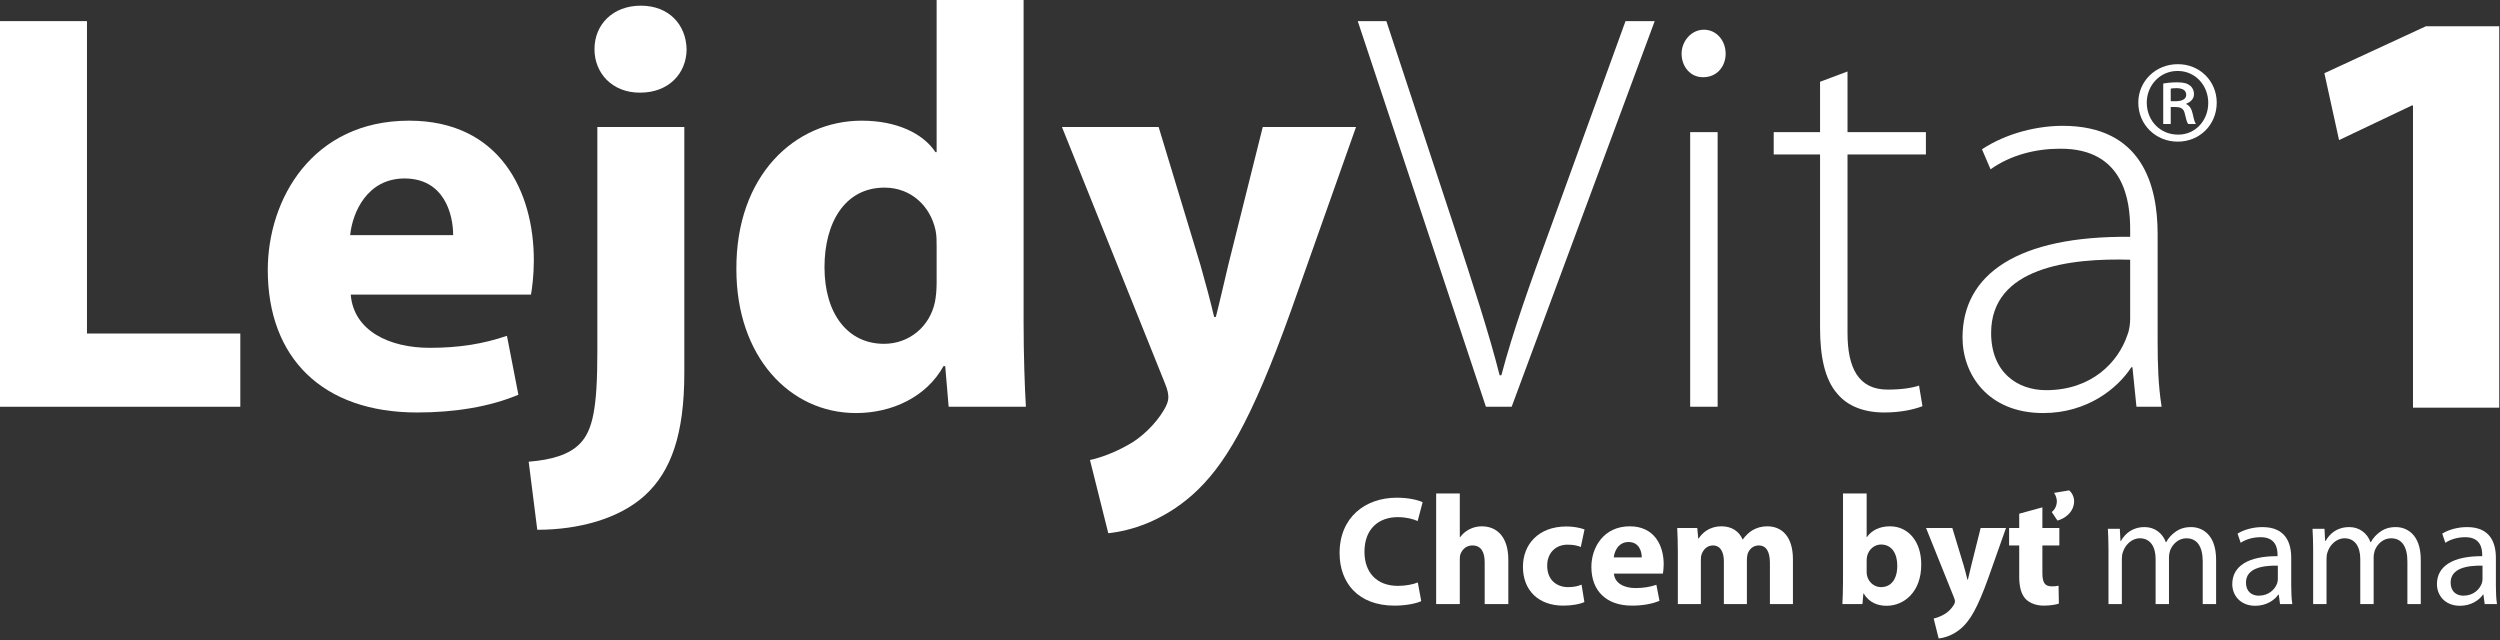 <?xml version="1.0" encoding="UTF-8" standalone="no"?>
<!DOCTYPE svg PUBLIC "-//W3C//DTD SVG 1.1//EN" "http://www.w3.org/Graphics/SVG/1.1/DTD/svg11.dtd">
<svg width="100%" height="100%" viewBox="0 0 652 167" version="1.1" xmlns="http://www.w3.org/2000/svg" xmlns:xlink="http://www.w3.org/1999/xlink" xml:space="preserve" xmlns:serif="http://www.serif.com/" style="fill-rule:evenodd;clip-rule:evenodd;stroke-linejoin:round;stroke-miterlimit:2;">
    <rect x="0" y="0" width="652" height="167" fill="#333333" stroke="none"/>
    <g transform="matrix(1,0,0,1,-18.208,-289.749)">
        <g transform="matrix(1,0,0,1,-24.097,197.194)">
            <g transform="matrix(12.435,0,0,12.435,-854.817,-6288.08)">
                <g transform="matrix(12,0,0,12,71.341,521.65)">
                    <path d="M0.067,-0L0.487,-0L0.487,-0.128L0.219,-0.128L0.219,-0.674L0.067,-0.674L0.067,-0Z" style="fill:#fff;fill-rule:nonzero;"/>
                </g>
                <g transform="matrix(12,0,0,12,77.365,521.65)">
                    <path d="M0.493,-0.196C0.495,-0.207 0.498,-0.23 0.498,-0.256C0.498,-0.377 0.438,-0.5 0.28,-0.5C0.111,-0.5 0.033,-0.363 0.033,-0.239C0.033,-0.086 0.128,0.01 0.294,0.01C0.36,0.01 0.421,-0 0.471,-0.021L0.451,-0.124C0.41,-0.11 0.368,-0.103 0.316,-0.103C0.245,-0.103 0.183,-0.133 0.178,-0.196L0.493,-0.196ZM0.177,-0.3C0.181,-0.34 0.207,-0.399 0.272,-0.399C0.341,-0.399 0.357,-0.337 0.357,-0.3L0.177,-0.3Z" style="fill:#fff;fill-rule:nonzero;"/>
                </g>
                <g transform="matrix(12,0,0,12,83.701,521.65)">
                    <path d="M-0.024,0.215C0.048,0.215 0.119,0.196 0.164,0.155C0.21,0.113 0.233,0.048 0.233,-0.059L0.233,-0.489L0.081,-0.489L0.081,-0.095C0.081,0.002 0.073,0.041 0.051,0.064C0.032,0.084 0,0.093 -0.039,0.096L-0.024,0.215ZM0.156,-0.549C0.206,-0.549 0.237,-0.583 0.237,-0.625C0.236,-0.668 0.206,-0.701 0.157,-0.701C0.108,-0.701 0.076,-0.668 0.076,-0.625C0.076,-0.583 0.107,-0.549 0.155,-0.549L0.156,-0.549Z" style="fill:#fff;fill-rule:nonzero;"/>
                </g>
                <g transform="matrix(12,0,0,12,87.193,521.65)">
                    <path d="M0.383,-0.711L0.383,-0.445L0.381,-0.445C0.359,-0.478 0.313,-0.5 0.252,-0.5C0.135,-0.5 0.032,-0.404 0.033,-0.24C0.033,-0.088 0.126,0.011 0.242,0.011C0.305,0.011 0.365,-0.017 0.395,-0.071L0.398,-0.071L0.404,-0L0.539,-0C0.537,-0.033 0.535,-0.091 0.535,-0.146L0.535,-0.711L0.383,-0.711ZM0.383,-0.217C0.383,-0.205 0.382,-0.193 0.38,-0.183C0.371,-0.14 0.335,-0.11 0.291,-0.11C0.228,-0.11 0.187,-0.162 0.187,-0.244C0.187,-0.321 0.222,-0.383 0.292,-0.383C0.339,-0.383 0.372,-0.35 0.381,-0.309C0.383,-0.3 0.383,-0.29 0.383,-0.281L0.383,-0.217Z" style="fill:#fff;fill-rule:nonzero;"/>
                </g>
                <g transform="matrix(12,0,0,12,94.345,521.65)">
                    <path d="M0.006,-0.489L0.186,-0.041C0.191,-0.029 0.192,-0.022 0.192,-0.016C0.192,-0.01 0.189,-0.002 0.184,0.006C0.17,0.03 0.144,0.055 0.121,0.067C0.098,0.08 0.074,0.089 0.055,0.093L0.087,0.221C0.126,0.217 0.182,0.2 0.234,0.154C0.289,0.105 0.336,0.028 0.406,-0.167L0.52,-0.489L0.357,-0.489L0.297,-0.249C0.29,-0.22 0.282,-0.184 0.275,-0.157L0.272,-0.157C0.266,-0.183 0.256,-0.22 0.248,-0.248L0.175,-0.489L0.006,-0.489Z" style="fill:#fff;fill-rule:nonzero;"/>
                </g>
                <g transform="matrix(12,0,0,12,100.621,521.65)">
                    <path d="M0.269,-0L0.519,-0.674L0.468,-0.674L0.337,-0.313C0.302,-0.218 0.271,-0.131 0.251,-0.055L0.248,-0.055C0.229,-0.13 0.201,-0.215 0.169,-0.313L0.05,-0.674L0,-0.674L0.224,-0L0.269,-0Z" style="fill:#fff;fill-rule:nonzero;"/>
                </g>
                <g transform="matrix(12,0,0,12,106.621,521.65)">
                    <path d="M0.129,-0L0.129,-0.48L0.081,-0.48L0.081,-0L0.129,-0ZM0.104,-0.576C0.128,-0.576 0.143,-0.595 0.143,-0.617C0.143,-0.64 0.127,-0.659 0.105,-0.659C0.083,-0.659 0.066,-0.639 0.066,-0.617C0.066,-0.595 0.081,-0.576 0.103,-0.576L0.104,-0.576Z" style="fill:#fff;fill-rule:nonzero;"/>
                </g>
                <g transform="matrix(12,0,0,12,109.129,521.65)">
                    <path d="M0.099,-0.568L0.099,-0.48L0.018,-0.48L0.018,-0.441L0.099,-0.441L0.099,-0.138C0.099,-0.089 0.107,-0.048 0.129,-0.023C0.147,-0.001 0.176,0.01 0.211,0.01C0.24,0.01 0.262,0.005 0.278,-0.001L0.272,-0.037C0.26,-0.033 0.242,-0.03 0.217,-0.03C0.166,-0.03 0.147,-0.068 0.147,-0.129L0.147,-0.441L0.284,-0.441L0.284,-0.48L0.147,-0.48L0.147,-0.586L0.099,-0.568Z" style="fill:#fff;fill-rule:nonzero;"/>
                </g>
                <g transform="matrix(12,0,0,12,112.837,521.65)">
                    <path d="M0.38,-0.302C0.38,-0.387 0.353,-0.491 0.214,-0.491C0.171,-0.491 0.117,-0.479 0.073,-0.45L0.088,-0.415C0.123,-0.44 0.167,-0.451 0.209,-0.451C0.323,-0.452 0.332,-0.357 0.332,-0.31L0.332,-0.297C0.136,-0.299 0.039,-0.232 0.039,-0.121C0.039,-0.057 0.083,0.011 0.18,0.011C0.257,0.011 0.31,-0.032 0.334,-0.069L0.336,-0.069L0.343,-0L0.387,-0C0.381,-0.037 0.38,-0.076 0.38,-0.114L0.38,-0.302ZM0.332,-0.154C0.332,-0.146 0.331,-0.135 0.327,-0.125C0.311,-0.078 0.265,-0.029 0.185,-0.029C0.135,-0.029 0.089,-0.06 0.089,-0.129C0.089,-0.244 0.227,-0.26 0.332,-0.257L0.332,-0.154Z" style="fill:#fff;fill-rule:nonzero;"/>
                </g>
            </g>
            <g transform="matrix(3.38,0,0,3.38,149.116,-1513.08)">
                <g transform="matrix(12,0,0,12,71.341,521.65)">
                    <path d="M0.538,-0.139C0.507,-0.126 0.457,-0.117 0.41,-0.117C0.275,-0.117 0.195,-0.202 0.195,-0.336C0.195,-0.486 0.289,-0.559 0.409,-0.559C0.464,-0.559 0.507,-0.547 0.537,-0.534L0.569,-0.655C0.542,-0.668 0.482,-0.684 0.403,-0.684C0.199,-0.684 0.035,-0.557 0.035,-0.328C0.035,-0.136 0.155,0.01 0.388,0.01C0.469,0.01 0.533,-0.006 0.56,-0.019L0.538,-0.139Z" style="fill:#fff;fill-rule:nonzero;"/>
                </g>
                <g transform="matrix(12,0,0,12,78.481,521.65)">
                    <path d="M0.061,-0L0.213,-0L0.213,-0.29C0.213,-0.301 0.214,-0.314 0.218,-0.323C0.229,-0.351 0.254,-0.377 0.294,-0.377C0.351,-0.377 0.373,-0.333 0.373,-0.269L0.373,-0L0.525,-0L0.525,-0.285C0.525,-0.433 0.451,-0.5 0.354,-0.5C0.326,-0.5 0.298,-0.493 0.275,-0.481C0.251,-0.469 0.231,-0.452 0.215,-0.43L0.213,-0.43L0.213,-0.711L0.061,-0.711L0.061,-0Z" style="fill:#fff;fill-rule:nonzero;"/>
                </g>
                <g transform="matrix(12,0,0,12,85.513,521.65)">
                    <path d="M0.41,-0.125C0.387,-0.115 0.359,-0.109 0.323,-0.109C0.249,-0.109 0.189,-0.156 0.189,-0.246C0.188,-0.325 0.24,-0.382 0.32,-0.382C0.36,-0.382 0.387,-0.375 0.405,-0.367L0.429,-0.48C0.397,-0.492 0.353,-0.499 0.313,-0.499C0.131,-0.499 0.033,-0.382 0.033,-0.24C0.033,-0.087 0.134,0.01 0.292,0.01C0.35,0.01 0.401,-0 0.428,-0.013L0.41,-0.125Z" style="fill:#fff;fill-rule:nonzero;"/>
                </g>
                <g transform="matrix(12,0,0,12,90.793,521.65)">
                    <path d="M0.493,-0.196C0.495,-0.207 0.498,-0.23 0.498,-0.256C0.498,-0.377 0.438,-0.5 0.28,-0.5C0.111,-0.5 0.033,-0.363 0.033,-0.239C0.033,-0.086 0.128,0.01 0.294,0.01C0.36,0.01 0.421,-0 0.471,-0.021L0.451,-0.124C0.41,-0.11 0.368,-0.103 0.316,-0.103C0.245,-0.103 0.183,-0.133 0.178,-0.196L0.493,-0.196ZM0.177,-0.3C0.181,-0.34 0.207,-0.399 0.272,-0.399C0.341,-0.399 0.357,-0.337 0.357,-0.3L0.177,-0.3Z" style="fill:#fff;fill-rule:nonzero;"/>
                </g>
                <g transform="matrix(12,0,0,12,97.129,521.65)">
                    <path d="M0.061,-0L0.209,-0L0.209,-0.284C0.209,-0.297 0.21,-0.311 0.215,-0.323C0.224,-0.347 0.247,-0.377 0.286,-0.377C0.335,-0.377 0.357,-0.335 0.357,-0.274L0.357,-0L0.505,-0L0.505,-0.286C0.505,-0.298 0.507,-0.313 0.51,-0.324C0.521,-0.353 0.545,-0.377 0.581,-0.377C0.63,-0.377 0.653,-0.336 0.653,-0.265L0.653,-0L0.801,-0L0.801,-0.288C0.801,-0.434 0.73,-0.5 0.636,-0.5C0.6,-0.5 0.57,-0.491 0.543,-0.476C0.519,-0.462 0.498,-0.442 0.479,-0.416L0.477,-0.416C0.456,-0.467 0.407,-0.5 0.343,-0.5C0.26,-0.5 0.216,-0.454 0.195,-0.422L0.192,-0.422L0.186,-0.489L0.057,-0.489C0.059,-0.445 0.061,-0.394 0.061,-0.333L0.061,-0Z" style="fill:#fff;fill-rule:nonzero;"/>
                </g>
                <g transform="matrix(12,0,0,12,109.873,521.65)">
                    <path d="M0.061,-0.146C0.061,-0.091 0.059,-0.032 0.057,-0L0.186,-0L0.192,-0.068L0.194,-0.068C0.228,-0.01 0.284,0.011 0.341,0.011C0.453,0.011 0.564,-0.077 0.564,-0.253C0.565,-0.403 0.48,-0.5 0.363,-0.5C0.295,-0.5 0.244,-0.473 0.215,-0.431L0.213,-0.431L0.213,-0.711L0.061,-0.711L0.061,-0.146ZM0.213,-0.28C0.213,-0.29 0.214,-0.299 0.216,-0.308C0.226,-0.352 0.264,-0.383 0.305,-0.383C0.376,-0.383 0.41,-0.323 0.41,-0.247C0.41,-0.159 0.37,-0.109 0.305,-0.109C0.261,-0.109 0.226,-0.141 0.216,-0.181C0.214,-0.189 0.213,-0.198 0.213,-0.208L0.213,-0.28Z" style="fill:#fff;fill-rule:nonzero;"/>
                </g>
                <g transform="matrix(12,0,0,12,116.941,521.65)">
                    <path d="M0.006,-0.489L0.186,-0.041C0.191,-0.029 0.192,-0.022 0.192,-0.016C0.192,-0.01 0.189,-0.002 0.184,0.006C0.17,0.03 0.144,0.055 0.121,0.067C0.098,0.08 0.074,0.089 0.055,0.093L0.087,0.221C0.126,0.217 0.182,0.2 0.234,0.154C0.289,0.105 0.336,0.028 0.406,-0.167L0.52,-0.489L0.357,-0.489L0.297,-0.249C0.29,-0.22 0.282,-0.184 0.275,-0.157L0.272,-0.157C0.266,-0.183 0.256,-0.22 0.248,-0.248L0.175,-0.489L0.006,-0.489Z" style="fill:#fff;fill-rule:nonzero;"/>
                </g>
                <g transform="matrix(12,0,0,12,123.217,521.65)">
                    <path d="M0.082,-0.581L0.082,-0.489L0.017,-0.489L0.017,-0.377L0.082,-0.377L0.082,-0.177C0.082,-0.108 0.096,-0.061 0.124,-0.032C0.149,-0.007 0.19,0.01 0.239,0.01C0.281,0.01 0.317,0.004 0.337,-0.003L0.335,-0.118C0.321,-0.115 0.312,-0.114 0.29,-0.114C0.245,-0.114 0.231,-0.141 0.231,-0.2L0.231,-0.377L0.34,-0.377L0.34,-0.489L0.231,-0.489L0.231,-0.622L0.082,-0.581ZM0.328,-0.537C0.368,-0.547 0.435,-0.587 0.435,-0.662C0.435,-0.691 0.419,-0.719 0.403,-0.731L0.306,-0.715C0.316,-0.701 0.324,-0.681 0.324,-0.661C0.324,-0.633 0.31,-0.605 0.291,-0.592L0.328,-0.537Z" style="fill:#fff;fill-rule:nonzero;"/>
                </g>
                <g transform="matrix(12,0,0,12,130.213,521.65)">
                    <path d="M0.073,-0L0.159,-0L0.159,-0.292C0.159,-0.307 0.161,-0.322 0.166,-0.335C0.18,-0.379 0.221,-0.423 0.275,-0.423C0.342,-0.423 0.376,-0.368 0.376,-0.291L0.376,-0L0.462,-0L0.462,-0.3C0.462,-0.315 0.465,-0.331 0.469,-0.344C0.485,-0.386 0.523,-0.423 0.574,-0.423C0.644,-0.423 0.679,-0.368 0.679,-0.274L0.679,-0L0.765,-0L0.765,-0.285C0.765,-0.453 0.67,-0.495 0.605,-0.495C0.559,-0.495 0.528,-0.483 0.499,-0.461C0.479,-0.446 0.459,-0.426 0.444,-0.398L0.442,-0.398C0.421,-0.455 0.371,-0.495 0.306,-0.495C0.225,-0.495 0.18,-0.452 0.153,-0.406L0.15,-0.406L0.146,-0.484L0.069,-0.484C0.071,-0.444 0.073,-0.404 0.073,-0.353L0.073,-0Z" style="fill:#fff;fill-rule:nonzero;"/>
                </g>
                <g transform="matrix(12,0,0,12,140.221,521.65)">
                    <path d="M0.414,-0.297C0.414,-0.394 0.378,-0.495 0.229,-0.495C0.168,-0.495 0.109,-0.478 0.069,-0.453L0.089,-0.394C0.123,-0.417 0.17,-0.43 0.216,-0.43C0.315,-0.431 0.326,-0.358 0.326,-0.318L0.326,-0.308C0.139,-0.309 0.035,-0.245 0.035,-0.128C0.035,-0.058 0.085,0.011 0.183,0.011C0.252,0.011 0.305,-0.023 0.331,-0.061L0.334,-0.061L0.342,-0L0.421,-0C0.416,-0.033 0.414,-0.074 0.414,-0.116L0.414,-0.297ZM0.328,-0.163C0.328,-0.154 0.327,-0.144 0.324,-0.135C0.31,-0.094 0.269,-0.054 0.205,-0.054C0.161,-0.054 0.123,-0.08 0.123,-0.138C0.123,-0.232 0.232,-0.249 0.328,-0.247L0.328,-0.163Z" style="fill:#fff;fill-rule:nonzero;"/>
                </g>
                <g transform="matrix(12,0,0,12,146.005,521.65)">
                    <path d="M0.073,-0L0.159,-0L0.159,-0.292C0.159,-0.307 0.161,-0.322 0.166,-0.335C0.18,-0.379 0.221,-0.423 0.275,-0.423C0.342,-0.423 0.376,-0.368 0.376,-0.291L0.376,-0L0.462,-0L0.462,-0.3C0.462,-0.315 0.465,-0.331 0.469,-0.344C0.485,-0.386 0.523,-0.423 0.574,-0.423C0.644,-0.423 0.679,-0.368 0.679,-0.274L0.679,-0L0.765,-0L0.765,-0.285C0.765,-0.453 0.67,-0.495 0.605,-0.495C0.559,-0.495 0.528,-0.483 0.499,-0.461C0.479,-0.446 0.459,-0.426 0.444,-0.398L0.442,-0.398C0.421,-0.455 0.371,-0.495 0.306,-0.495C0.225,-0.495 0.18,-0.452 0.153,-0.406L0.15,-0.406L0.146,-0.484L0.069,-0.484C0.071,-0.444 0.073,-0.404 0.073,-0.353L0.073,-0Z" style="fill:#fff;fill-rule:nonzero;"/>
                </g>
                <g transform="matrix(12,0,0,12,156.013,521.65)">
                    <path d="M0.414,-0.297C0.414,-0.394 0.378,-0.495 0.229,-0.495C0.168,-0.495 0.109,-0.478 0.069,-0.453L0.089,-0.394C0.123,-0.417 0.17,-0.43 0.216,-0.43C0.315,-0.431 0.326,-0.358 0.326,-0.318L0.326,-0.308C0.139,-0.309 0.035,-0.245 0.035,-0.128C0.035,-0.058 0.085,0.011 0.183,0.011C0.252,0.011 0.305,-0.023 0.331,-0.061L0.334,-0.061L0.342,-0L0.421,-0C0.416,-0.033 0.414,-0.074 0.414,-0.116L0.414,-0.297ZM0.328,-0.163C0.328,-0.154 0.327,-0.144 0.324,-0.135C0.31,-0.094 0.269,-0.054 0.205,-0.054C0.161,-0.054 0.123,-0.08 0.123,-0.138C0.123,-0.232 0.232,-0.249 0.328,-0.247L0.328,-0.163Z" style="fill:#fff;fill-rule:nonzero;"/>
                </g>
            </g>
            <g transform="matrix(12.752,0,0,12.752,-274.243,-6453.21)">
                <g transform="matrix(12,0,0,12,71.341,521.65)">
                    <path d="M0.236,-0L0.383,-0L0.383,-0.65L0.258,-0.65L0.085,-0.57L0.11,-0.456L0.234,-0.515L0.236,-0.515L0.236,-0Z" style="fill:#fff;fill-rule:nonzero;"/>
                </g>
            </g>
            <g transform="matrix(0.52,0,0,0.52,506.241,-42.858)">
                <g transform="matrix(121.408,0,0,121.408,176.003,375.398)">
                    <path d="M0.169,-0.505L0.189,-0.505C0.212,-0.505 0.223,-0.497 0.227,-0.478C0.232,-0.456 0.236,-0.441 0.241,-0.435L0.273,-0.435C0.269,-0.441 0.265,-0.451 0.26,-0.476C0.255,-0.498 0.247,-0.511 0.233,-0.517L0.233,-0.519C0.25,-0.525 0.265,-0.538 0.265,-0.558C0.265,-0.574 0.258,-0.587 0.248,-0.594C0.238,-0.602 0.224,-0.607 0.196,-0.607C0.173,-0.607 0.155,-0.605 0.138,-0.602L0.138,-0.435L0.169,-0.435L0.169,-0.505ZM0.169,-0.581C0.174,-0.582 0.181,-0.583 0.193,-0.583C0.222,-0.583 0.233,-0.571 0.233,-0.555C0.233,-0.536 0.212,-0.529 0.19,-0.529L0.169,-0.529L0.169,-0.581ZM0.198,-0.682C0.107,-0.682 0.035,-0.612 0.035,-0.523C0.035,-0.432 0.107,-0.362 0.198,-0.362C0.289,-0.362 0.359,-0.432 0.359,-0.523C0.359,-0.612 0.289,-0.682 0.199,-0.682L0.198,-0.682ZM0.198,-0.654C0.27,-0.654 0.324,-0.595 0.324,-0.522C0.324,-0.449 0.27,-0.39 0.199,-0.391C0.125,-0.391 0.07,-0.449 0.07,-0.523C0.07,-0.595 0.125,-0.654 0.197,-0.654L0.198,-0.654Z" style="fill:#fff;fill-rule:nonzero;"/>
                </g>
            </g>
        </g>
    </g>
</svg>

